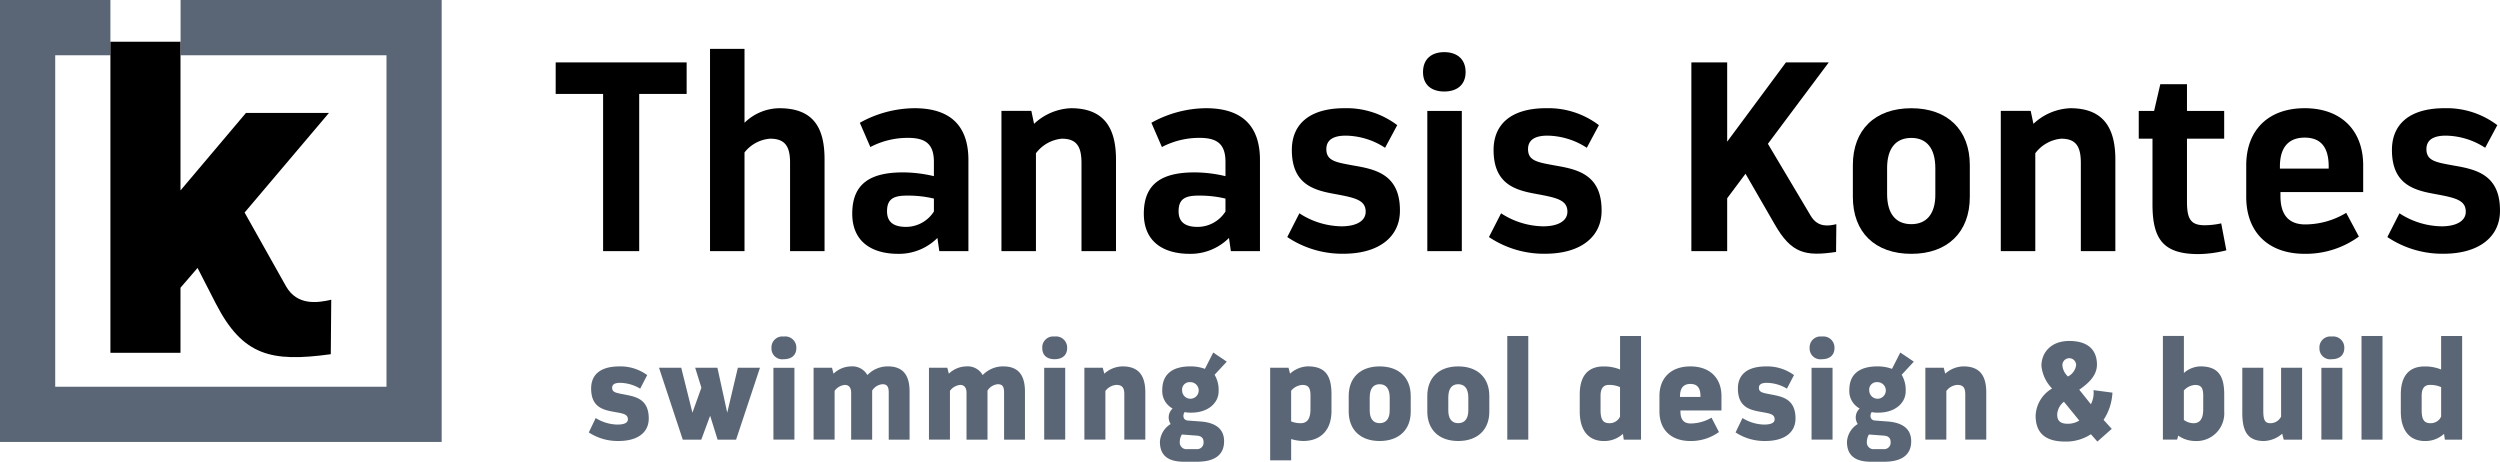 <svg xmlns="http://www.w3.org/2000/svg" width="397.921" height="73.494" viewBox="0 0 397.921 73.494">
  <defs>
    <style>
      .cls-1 {
        fill: #5a6675;
      }
    </style>
  </defs>
  <g id="LOGO-TABLET" transform="translate(0)">
    <g id="Group_1568" data-name="Group 1568" transform="translate(88.447 7.782)">
      <g id="Group_1566" data-name="Group 1566" transform="translate(0 0)">
        <path id="Path_89" data-name="Path 89" d="M278.464,246.929h-7.551v25.023h-5.746V246.929h-7.548v-5.021h20.845Z" transform="translate(-257.619 -239.761)"/>
        <path id="Path_90" data-name="Path 90" d="M313.939,256.137v14.636H308.45V256.694c0-2.618-.813-3.82-3.176-3.82a5.727,5.727,0,0,0-4.074,2.188v15.709h-5.49V238.581h5.49v11.761a8.047,8.047,0,0,1,5.534-2.317C312.052,248.025,313.939,250.985,313.939,256.137Z" transform="translate(-271.144 -238.581)"/>
        <path id="Path_91" data-name="Path 91" d="M349.3,261.457v14.506h-4.633l-.3-2.1a8.657,8.657,0,0,1-6.221,2.53c-4.287,0-7.336-1.974-7.336-6.395,0-4.807,2.917-6.568,8.065-6.568a21.47,21.47,0,0,1,4.932.6v-2.276c0-2.877-1.371-3.819-4.117-3.819a12.756,12.756,0,0,0-6,1.459l-1.672-3.863a18.117,18.117,0,0,1,8.707-2.317C346.509,253.216,349.3,256.089,349.3,261.457Zm-5.492,8.2v-2.061a17.842,17.842,0,0,0-4.246-.472c-2.1,0-3.216.472-3.216,2.49,0,1.844,1.2,2.49,3.044,2.49A5.262,5.262,0,0,0,343.806,269.654Z" transform="translate(-283.606 -243.772)"/>
        <path id="Path_92" data-name="Path 92" d="M385.864,261.371v14.592h-5.492V261.928c0-2.619-.771-3.863-3.131-3.863a5.819,5.819,0,0,0-4.118,2.317v15.58h-5.492v-22.32h4.762l.43,2.061a9.057,9.057,0,0,1,5.875-2.488C383.89,253.216,385.864,256.262,385.864,261.371Z" transform="translate(-296.68 -243.772)"/>
        <path id="Path_93" data-name="Path 93" d="M421.255,261.457v14.506h-4.632l-.3-2.1a8.647,8.647,0,0,1-6.219,2.53c-4.291,0-7.336-1.974-7.336-6.395,0-4.807,2.917-6.568,8.065-6.568a21.47,21.47,0,0,1,4.932.6v-2.276c0-2.877-1.372-3.819-4.118-3.819a12.752,12.752,0,0,0-6,1.459l-1.673-3.863a18.12,18.12,0,0,1,8.708-2.317C418.466,253.216,421.255,256.089,421.255,261.457Zm-5.491,8.2v-2.061a17.84,17.84,0,0,0-4.244-.472c-2.1,0-3.218.472-3.218,2.49,0,1.844,1.2,2.49,3.043,2.49A5.265,5.265,0,0,0,415.764,269.654Z" transform="translate(-309.155 -243.772)"/>
        <path id="Path_94" data-name="Path 94" d="M446.791,272.013c2.448,0,3.859-.9,3.859-2.317,0-1.89-1.712-2.233-4.931-2.832-3.345-.6-6.821-1.546-6.821-7,0-3.991,2.66-6.652,8.408-6.652a13.309,13.309,0,0,1,8.367,2.7l-1.934,3.6a11.71,11.71,0,0,0-6.259-1.932c-2.233,0-3.09.861-3.09,2.147,0,1.889,1.545,2.1,4.377,2.619,3.472.6,7.336,1.416,7.336,7.124.039,4.12-3.22,6.909-9.012,6.909a15.713,15.713,0,0,1-8.92-2.659l1.927-3.78A12.586,12.586,0,0,0,446.791,272.013Z" transform="translate(-321.725 -243.772)"/>
        <path id="Path_95" data-name="Path 95" d="M475.06,245.649c-1.97,0-3.387-.99-3.387-3.091,0-2.146,1.417-3.177,3.387-3.177,1.932,0,3.392,1.031,3.392,3.177C478.452,244.659,476.993,245.649,475.06,245.649Zm2.788,25.407h-5.491v-22.32h5.491Z" transform="translate(-333.62 -238.865)"/>
        <path id="Path_96" data-name="Path 96" d="M496.575,272.013c2.444,0,3.861-.9,3.861-2.317,0-1.89-1.717-2.233-4.934-2.832-3.344-.6-6.817-1.546-6.817-7,0-3.991,2.656-6.652,8.4-6.652a13.3,13.3,0,0,1,8.364,2.7l-1.927,3.6a11.748,11.748,0,0,0-6.266-1.932c-2.231,0-3.087.861-3.087,2.147,0,1.889,1.542,2.1,4.373,2.619,3.476.6,7.336,1.416,7.336,7.124.043,4.12-3.216,6.909-9.007,6.909a15.7,15.7,0,0,1-8.922-2.659l1.93-3.78A12.569,12.569,0,0,0,496.575,272.013Z" transform="translate(-339.401 -243.772)"/>
        <path id="Path_97" data-name="Path 97" d="M560.973,267.659l-.043,4.421c-4.893.729-7.118.259-9.781-4.421l-4.633-8.025-2.918,3.9v8.413h-5.7V241.908h5.7v12.62l9.354-12.62h6.817l-9.691,12.96,6.82,11.461C558.016,268.218,559.729,267.96,560.973,267.659Z" transform="translate(-357.133 -239.761)"/>
        <path id="Path_98" data-name="Path 98" d="M587.065,253.216c5.747,0,9.305,3.433,9.305,9.056v5.063c0,5.624-3.558,9.057-9.305,9.057-5.79,0-9.31-3.433-9.31-9.057v-5.063C577.755,256.649,581.275,253.216,587.065,253.216Zm0,18.453c2.442,0,3.86-1.673,3.817-4.8v-4.12c0-3.134-1.374-4.808-3.817-4.808-2.489,0-3.859,1.673-3.859,4.808v4.12C583.206,270,584.576,271.669,587.065,271.669Z" transform="translate(-371.285 -243.772)"/>
        <path id="Path_99" data-name="Path 99" d="M632.5,261.371v14.592h-5.494V261.928c0-2.619-.771-3.863-3.131-3.863a5.817,5.817,0,0,0-4.118,2.317v15.58h-5.492v-22.32h4.762l.432,2.061a9.042,9.042,0,0,1,5.873-2.488C630.523,253.216,632.5,256.262,632.5,261.371Z" transform="translate(-384.249 -243.772)"/>
        <path id="Path_100" data-name="Path 100" d="M662.253,273.732a18.87,18.87,0,0,1-4.419.6c-5.535,0-7.336-2.276-7.336-7.9V255.965h-2.187v-4.422h2.445l.986-4.249h4.246v4.249h5.921v4.422h-5.921v10c0,2.747.558,3.776,2.831,3.776a12.458,12.458,0,0,0,2.618-.3Z" transform="translate(-396.337 -241.671)"/>
        <path id="Path_101" data-name="Path 101" d="M680.286,267.206c0,3.134,1.46,4.506,3.946,4.506a12.706,12.706,0,0,0,6.52-1.845l2.015,3.778a14.355,14.355,0,0,1-8.622,2.745c-5.79,0-9.307-3.433-9.307-9.057v-5.02c0-5.622,3.517-9.1,9.307-9.1,5.749,0,9.308,3.476,9.308,9.1v4.249H680.286Zm7.677-4.376v-.343c0-3.049-1.243-4.593-3.817-4.593-2.485,0-3.946,1.458-3.946,4.593v.343Z" transform="translate(-405.756 -243.772)"/>
        <path id="Path_102" data-name="Path 102" d="M718.287,272.013c2.446,0,3.863-.9,3.863-2.317,0-1.89-1.718-2.233-4.936-2.832-3.342-.6-6.817-1.546-6.817-7,0-3.991,2.657-6.652,8.406-6.652a13.3,13.3,0,0,1,8.366,2.7l-1.931,3.6a11.726,11.726,0,0,0-6.262-1.932c-2.233,0-3.09.861-3.09,2.147,0,1.889,1.545,2.1,4.378,2.619,3.47.6,7.332,1.416,7.332,7.124.04,4.12-3.218,6.909-9.008,6.909a15.7,15.7,0,0,1-8.919-2.659l1.927-3.78A12.58,12.58,0,0,0,718.287,272.013Z" transform="translate(-418.123 -243.772)"/>
      </g>
      <g id="Group_1567" data-name="Group 1567" transform="translate(5.269 45.697)">
        <path id="Path_103" data-name="Path 103" class="cls-1" d="M270.319,326.151c.99,0,1.694-.221,1.694-.834,0-.925-.97-.947-2.574-1.256-1.561-.307-3.276-.836-3.276-3.651,0-2.178,1.43-3.517,4.506-3.517a7.189,7.189,0,0,1,4.419,1.384l-1.119,2.157a6.422,6.422,0,0,0-3.187-.926c-.88,0-1.274.263-1.274.792,0,.748.66.816,2.044,1.08,1.67.328,3.782.7,3.782,3.8,0,2.221-1.739,3.585-4.815,3.585a8.376,8.376,0,0,1-4.729-1.364l1.1-2.287A6.782,6.782,0,0,0,270.319,326.151Z" transform="translate(-265.789 -312.052)"/>
        <path id="Path_104" data-name="Path 104" class="cls-1" d="M299.189,317.228l-3.8,11.44h-2.945l-1.187-3.806-1.407,3.806H286.9l-3.781-11.44h3.539l1.781,7.15,1.427-3.979-.989-3.171h3.54l1.561,7.15,1.692-7.15Z" transform="translate(-271.942 -312.171)"/>
        <path id="Path_105" data-name="Path 105" class="cls-1" d="M312.834,313.134a1.714,1.714,0,0,1-1.958-1.782,1.736,1.736,0,0,1,1.958-1.827,1.768,1.768,0,0,1,2,1.827C314.832,312.585,313.956,313.134,312.834,313.134Zm1.693,12.8h-3.343V314.5h3.343Z" transform="translate(-281.797 -309.439)"/>
        <path id="Path_106" data-name="Path 106" class="cls-1" d="M336.549,320.893v7.656H333.23V321.07c0-.9-.217-1.342-.989-1.342a2.152,2.152,0,0,0-1.648,1.012v7.809H327.25V321.07c0-.791-.373-1.232-.987-1.232a2.27,2.27,0,0,0-1.649.945v7.765h-3.343v-11.44H324.2l.24.947a4.122,4.122,0,0,1,2.814-1.164,2.728,2.728,0,0,1,2.577,1.384,4.469,4.469,0,0,1,3.272-1.384C335.3,316.892,336.549,318.056,336.549,320.893Z" transform="translate(-285.488 -312.052)"/>
        <path id="Path_107" data-name="Path 107" class="cls-1" d="M365.022,320.893v7.656H361.7V321.07c0-.9-.219-1.342-.99-1.342a2.149,2.149,0,0,0-1.648,1.012v7.809h-3.341V321.07c0-.791-.374-1.232-.99-1.232a2.262,2.262,0,0,0-1.647.945v7.765h-3.342v-11.44h2.922l.243.947a4.117,4.117,0,0,1,2.815-1.164,2.717,2.717,0,0,1,2.571,1.384,4.488,4.488,0,0,1,3.274-1.384C363.77,316.892,365.022,318.056,365.022,320.893Z" transform="translate(-295.598 -312.052)"/>
        <path id="Path_108" data-name="Path 108" class="cls-1" d="M379.667,313.134c-1.125,0-1.961-.549-1.961-1.782a1.737,1.737,0,0,1,1.961-1.827,1.769,1.769,0,0,1,2,1.827C381.665,312.585,380.785,313.134,379.667,313.134Zm1.69,12.8h-3.343V314.5h3.343Z" transform="translate(-305.526 -309.439)"/>
        <path id="Path_109" data-name="Path 109" class="cls-1" d="M397.8,321.047v7.5h-3.343v-7.216c0-1.034-.332-1.495-1.276-1.495a2.4,2.4,0,0,0-1.737.966v7.745H388.1v-11.44h2.926l.242.947a4.432,4.432,0,0,1,2.9-1.164C396.852,316.892,397.8,318.474,397.8,321.047Z" transform="translate(-309.217 -312.052)"/>
        <path id="Path_110" data-name="Path 110" class="cls-1" d="M416.954,327.6c0,2.156-1.49,3.255-4.3,3.255h-2.09c-2.836,0-3.827-1.253-3.827-3.186a3.58,3.58,0,0,1,1.716-2.817,1.9,1.9,0,0,1,.308-2.466,3.138,3.138,0,0,1-1.648-2.945c0-2.553,1.648-3.761,4.482-3.761a6.613,6.613,0,0,1,2.309.394l1.319-2.6,2.154,1.453-1.935,2.088a4.735,4.735,0,0,1,.64,2.64c0,1.8-1.628,3.387-4.333,3.387a4.09,4.09,0,0,1-1.076-.088c-.329.463-.286,1.278.5,1.343l2.047.154C415.615,324.632,416.954,325.645,416.954,327.6Zm-3.271.111c0-.64-.374-.968-1.1-1.013l-2.352-.176a2.3,2.3,0,0,0-.331,1.189,1.056,1.056,0,0,0,1.122,1.144H412.6A1.035,1.035,0,0,0,413.683,327.713Zm-3.41-8.2a1.319,1.319,0,1,0,1.319-1.32A1.194,1.194,0,0,0,410.273,319.508Z" transform="translate(-315.832 -310.842)"/>
        <path id="Path_111" data-name="Path 111" class="cls-1" d="M443.709,321.356v2.7c-.023,2.925-1.669,4.707-4.507,4.707a6.719,6.719,0,0,1-1.912-.307v3.387h-3.342v-14.74h2.925l.241.947a4.41,4.41,0,0,1,2.815-1.164C442.787,316.892,443.709,318.408,443.709,321.356Zm-3.342.2c0-1.253-.331-1.714-1.3-1.714a2.542,2.542,0,0,0-1.781.923v4.883a4.045,4.045,0,0,0,1.516.285c1.056,0,1.541-.727,1.561-2.11Z" transform="translate(-325.495 -312.052)"/>
        <path id="Path_112" data-name="Path 112" class="cls-1" d="M458.258,316.892c3.056,0,4.947,1.78,4.947,4.706v2.462c.023,2.925-1.891,4.707-4.947,4.707s-4.925-1.782-4.925-4.707V321.6C453.333,318.672,455.2,316.892,458.258,316.892Zm0,9.038c1.034,0,1.627-.727,1.6-2.11v-1.98c0-1.387-.571-2.113-1.6-2.113s-1.582.726-1.582,2.113v1.98C456.655,325.2,457.228,325.93,458.258,325.93Z" transform="translate(-332.378 -312.052)"/>
        <path id="Path_113" data-name="Path 113" class="cls-1" d="M477.653,316.892c3.056,0,4.948,1.78,4.948,4.706v2.462c.02,2.925-1.892,4.707-4.948,4.707s-4.924-1.782-4.924-4.707V321.6C472.729,318.672,474.6,316.892,477.653,316.892Zm0,9.038c1.033,0,1.626-.727,1.606-2.11v-1.98c0-1.387-.573-2.113-1.606-2.113s-1.582.726-1.582,2.113v1.98C476.049,325.2,476.619,325.93,477.653,325.93Z" transform="translate(-339.265 -312.052)"/>
        <path id="Path_114" data-name="Path 114" class="cls-1" d="M492.47,309.392h3.343v16.5H492.47Z" transform="translate(-346.274 -309.392)"/>
        <path id="Path_115" data-name="Path 115" class="cls-1" d="M520.106,309.392v16.5h-2.748l-.131-.925a4.371,4.371,0,0,1-3.034,1.143c-2.528,0-3.843-1.782-3.843-4.707v-2.7c0-2.927,1.294-4.464,3.8-4.464a6.87,6.87,0,0,1,2.618.482v-5.322Zm-3.342,12.823V317.53a4.276,4.276,0,0,0-1.781-.352c-.791,0-1.319.461-1.319,1.714v2.268c0,1.383.306,2.11,1.364,2.11A1.8,1.8,0,0,0,516.764,322.215Z" transform="translate(-352.622 -309.392)"/>
        <path id="Path_116" data-name="Path 116" class="cls-1" d="M533.364,324.06c0,1.387.613,1.916,1.646,1.916a6.658,6.658,0,0,0,3.3-.925l1.184,2.288a7.622,7.622,0,0,1-4.55,1.429c-3.057,0-4.924-1.782-4.924-4.707v-2.442c0-2.925,1.867-4.726,4.924-4.726s4.947,1.8,4.947,4.726v2.29h-6.527Zm3.188-2.308v-.111c0-1.3-.485-1.956-1.607-1.956-1.032,0-1.65.594-1.65,1.956v.111Z" transform="translate(-359.606 -312.052)"/>
        <path id="Path_117" data-name="Path 117" class="cls-1" d="M553.336,326.151c.991,0,1.693-.221,1.693-.834,0-.925-.967-.947-2.572-1.256-1.561-.307-3.276-.836-3.276-3.651,0-2.178,1.429-3.517,4.507-3.517a7.2,7.2,0,0,1,4.419,1.384l-1.123,2.157a6.409,6.409,0,0,0-3.185-.926c-.878,0-1.278.263-1.278.792,0,.748.662.816,2.046,1.08,1.673.328,3.782.7,3.782,3.8,0,2.221-1.737,3.585-4.812,3.585a8.358,8.358,0,0,1-4.729-1.364l1.1-2.287A6.8,6.8,0,0,0,553.336,326.151Z" transform="translate(-366.277 -312.052)"/>
        <path id="Path_118" data-name="Path 118" class="cls-1" d="M569.042,313.134a1.713,1.713,0,0,1-1.955-1.782,1.736,1.736,0,0,1,1.955-1.827,1.77,1.77,0,0,1,2,1.827C571.043,312.585,570.164,313.134,569.042,313.134Zm1.693,12.8h-3.342V314.5h3.342Z" transform="translate(-372.767 -309.439)"/>
        <path id="Path_119" data-name="Path 119" class="cls-1" d="M586.526,327.6c0,2.156-1.5,3.255-4.309,3.255H580.13c-2.836,0-3.828-1.253-3.828-3.186a3.58,3.58,0,0,1,1.717-2.817,1.9,1.9,0,0,1,.307-2.466,3.144,3.144,0,0,1-1.65-2.945c0-2.553,1.65-3.761,4.487-3.761a6.6,6.6,0,0,1,2.306.394l1.319-2.6,2.154,1.453-1.93,2.088a4.761,4.761,0,0,1,.635,2.64c0,1.8-1.626,3.387-4.333,3.387a4.086,4.086,0,0,1-1.076-.088c-.33.463-.284,1.278.505,1.343l2.047.154C585.184,324.632,586.526,325.645,586.526,327.6Zm-3.278.111c0-.64-.373-.968-1.1-1.013l-2.351-.176a2.291,2.291,0,0,0-.329,1.189,1.056,1.056,0,0,0,1.122,1.144h1.581A1.032,1.032,0,0,0,583.249,327.713Zm-3.4-8.2a1.319,1.319,0,1,0,1.319-1.32A1.194,1.194,0,0,0,579.844,319.508Z" transform="translate(-376.039 -310.842)"/>
        <path id="Path_120" data-name="Path 120" class="cls-1" d="M605.342,321.047v7.5H602v-7.216c0-1.034-.331-1.495-1.276-1.495a2.389,2.389,0,0,0-1.736.966v7.745h-3.343v-11.44h2.924l.242.947a4.428,4.428,0,0,1,2.9-1.164C604.4,316.892,605.342,318.474,605.342,321.047Z" transform="translate(-382.907 -312.052)"/>
        <path id="Path_121" data-name="Path 121" class="cls-1" d="M622.862,322.494a5.27,5.27,0,0,1,2.618-4.31,6.053,6.053,0,0,1-1.693-3.586c0-2.177,1.562-3.98,4.418-3.98,3.207,0,4.418,1.627,4.418,3.761,0,1.715-1.275,2.925-2.814,4l1.847,2.31a3.908,3.908,0,0,0,.417-2.244l3.014.4a8.622,8.622,0,0,1-1.408,4.332l1.3,1.431-2.286,2.022-1.033-1.164a7.17,7.17,0,0,1-4.109,1.164C624.359,326.63,622.862,325.222,622.862,322.494Zm3.432-.152c0,1.011.549,1.451,1.646,1.451a3.386,3.386,0,0,0,1.87-.506l-2.44-2.992A2.718,2.718,0,0,0,626.294,322.342Zm3.011-7.811a1.092,1.092,0,1,0-2.177.023,2.711,2.711,0,0,0,.88,1.717A2.394,2.394,0,0,0,629.3,314.532Z" transform="translate(-392.571 -309.827)"/>
        <path id="Path_122" data-name="Path 122" class="cls-1" d="M664.033,318.7v2.7a4.409,4.409,0,0,1-4.66,4.707,4.726,4.726,0,0,1-2.66-.858l-.177.639h-2.264v-16.5h3.342v5.893a4.1,4.1,0,0,1,2.618-1.053C663.088,314.232,664.033,315.748,664.033,318.7Zm-3.342.2c0-1.253-.329-1.714-1.3-1.714a2.613,2.613,0,0,0-1.781.88v4.684a2.626,2.626,0,0,0,1.519.528c1.053,0,1.536-.727,1.559-2.11Z" transform="translate(-403.723 -309.392)"/>
        <path id="Path_123" data-name="Path 123" class="cls-1" d="M683.385,317.228v11.44h-2.924l-.243-.946a4.627,4.627,0,0,1-2.9,1.165c-2.663,0-3.452-1.606-3.452-4.531v-7.128h3.343v6.885c0,1.386.259,1.936,1.094,1.936a1.878,1.878,0,0,0,1.739-1.054v-7.767Z" transform="translate(-410.68 -312.171)"/>
        <path id="Path_124" data-name="Path 124" class="cls-1" d="M694.863,313.134a1.714,1.714,0,0,1-1.956-1.782,1.736,1.736,0,0,1,1.956-1.827,1.77,1.77,0,0,1,2,1.827C696.864,312.585,695.985,313.134,694.863,313.134Zm1.692,12.8h-3.341V314.5h3.341Z" transform="translate(-417.44 -309.439)"/>
        <path id="Path_125" data-name="Path 125" class="cls-1" d="M703.288,309.392h3.342v16.5h-3.342Z" transform="translate(-421.126 -309.392)"/>
        <path id="Path_126" data-name="Path 126" class="cls-1" d="M722.75,309.392v16.5H720l-.132-.925a4.365,4.365,0,0,1-3.034,1.143c-2.527,0-3.847-1.782-3.847-4.707v-2.7c0-2.927,1.3-4.464,3.8-4.464a6.855,6.855,0,0,1,2.616.482v-5.322Zm-3.342,12.823V317.53a4.275,4.275,0,0,0-1.781-.352c-.791,0-1.319.461-1.319,1.714v2.268c0,1.383.306,2.11,1.364,2.11A1.8,1.8,0,0,0,719.408,322.215Z" transform="translate(-424.571 -309.392)"/>
      </g>
    </g>
    <g id="Group_1569" data-name="Group 1569" transform="translate(0)">
      <path id="Path_127" data-name="Path 127" class="cls-1" d="M113.327,226.523v8.793H146.1v52.759H93.372V235.315h8.786v-8.793H84.584v70.345h70.3V226.523Z" transform="translate(-84.584 -226.523)"/>
      <path id="Path_128" data-name="Path 128" d="M146.919,277.856l-.073,8.669c-9.538,1.32-14.015.219-18.272-8.008l-2.934-5.724-2.717,3.155V286.3H111.77V236.787h11.154v23.672l10.424-12.338h13.207l-13.427,15.857,6.6,11.75C141.491,278.814,144.72,278.373,146.919,277.856Z" transform="translate(-94.196 -230.148)"/>
    </g>
  </g>
</svg>
